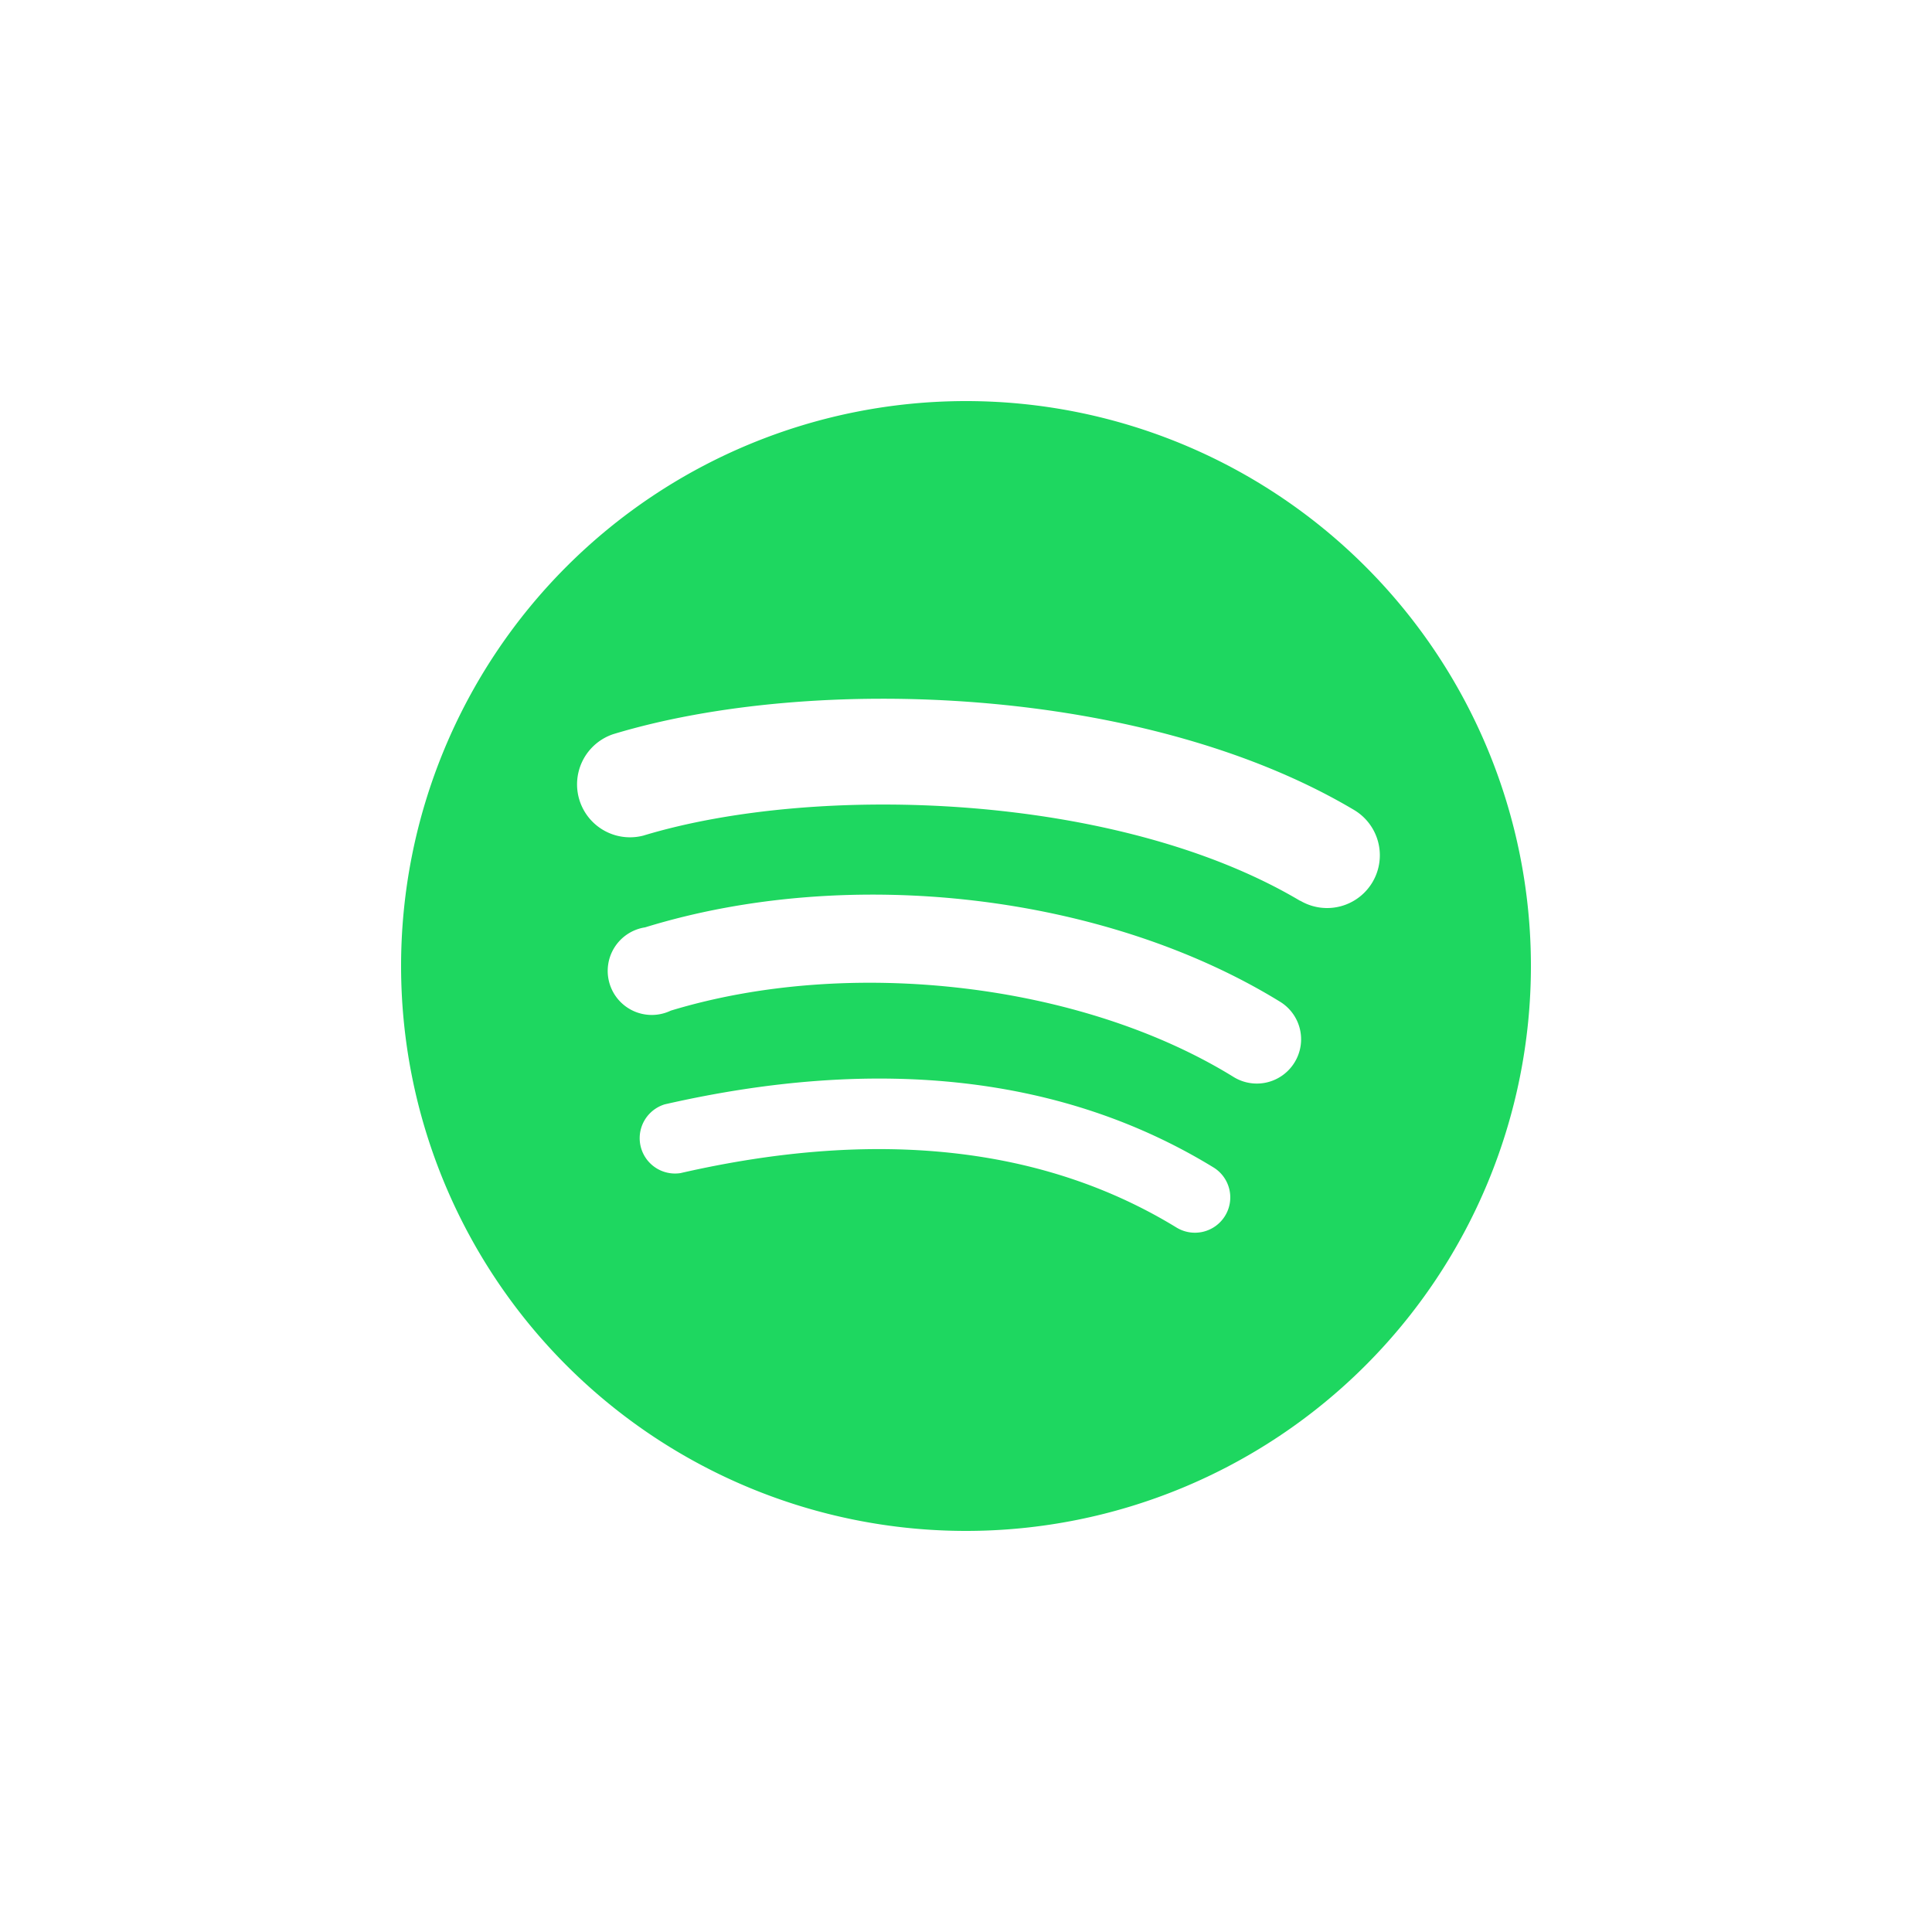 <svg xmlns="http://www.w3.org/2000/svg" viewBox="0 0 100 100"><defs><style>.cls-1{fill:#1ed760;}</style></defs><g id="spotify"><path class="cls-1" d="M50,20.76A29.24,29.24,0,1,0,79.24,50,29.24,29.24,0,0,0,50,20.76ZM63.41,62.93a1.83,1.83,0,0,1-2.51.61c-6.86-4.2-15.51-5.15-25.68-2.82a1.83,1.83,0,0,1-.81-3.56c11.13-2.54,20.69-1.45,28.39,3.26A1.82,1.82,0,0,1,63.41,62.93ZM67,55a2.29,2.29,0,0,1-3.14.75C56,50.89,44,49.49,34.72,52.31A2.28,2.28,0,1,1,33.39,48C44,44.73,57.21,46.29,66.24,51.84A2.28,2.28,0,0,1,67,55Zm.3-8.37c-9.42-5.6-25-6.11-34-3.38A2.74,2.74,0,0,1,31.74,38c10.33-3.13,27.5-2.52,38.34,3.92a2.73,2.73,0,0,1-2.78,4.7Z"/></g></svg>